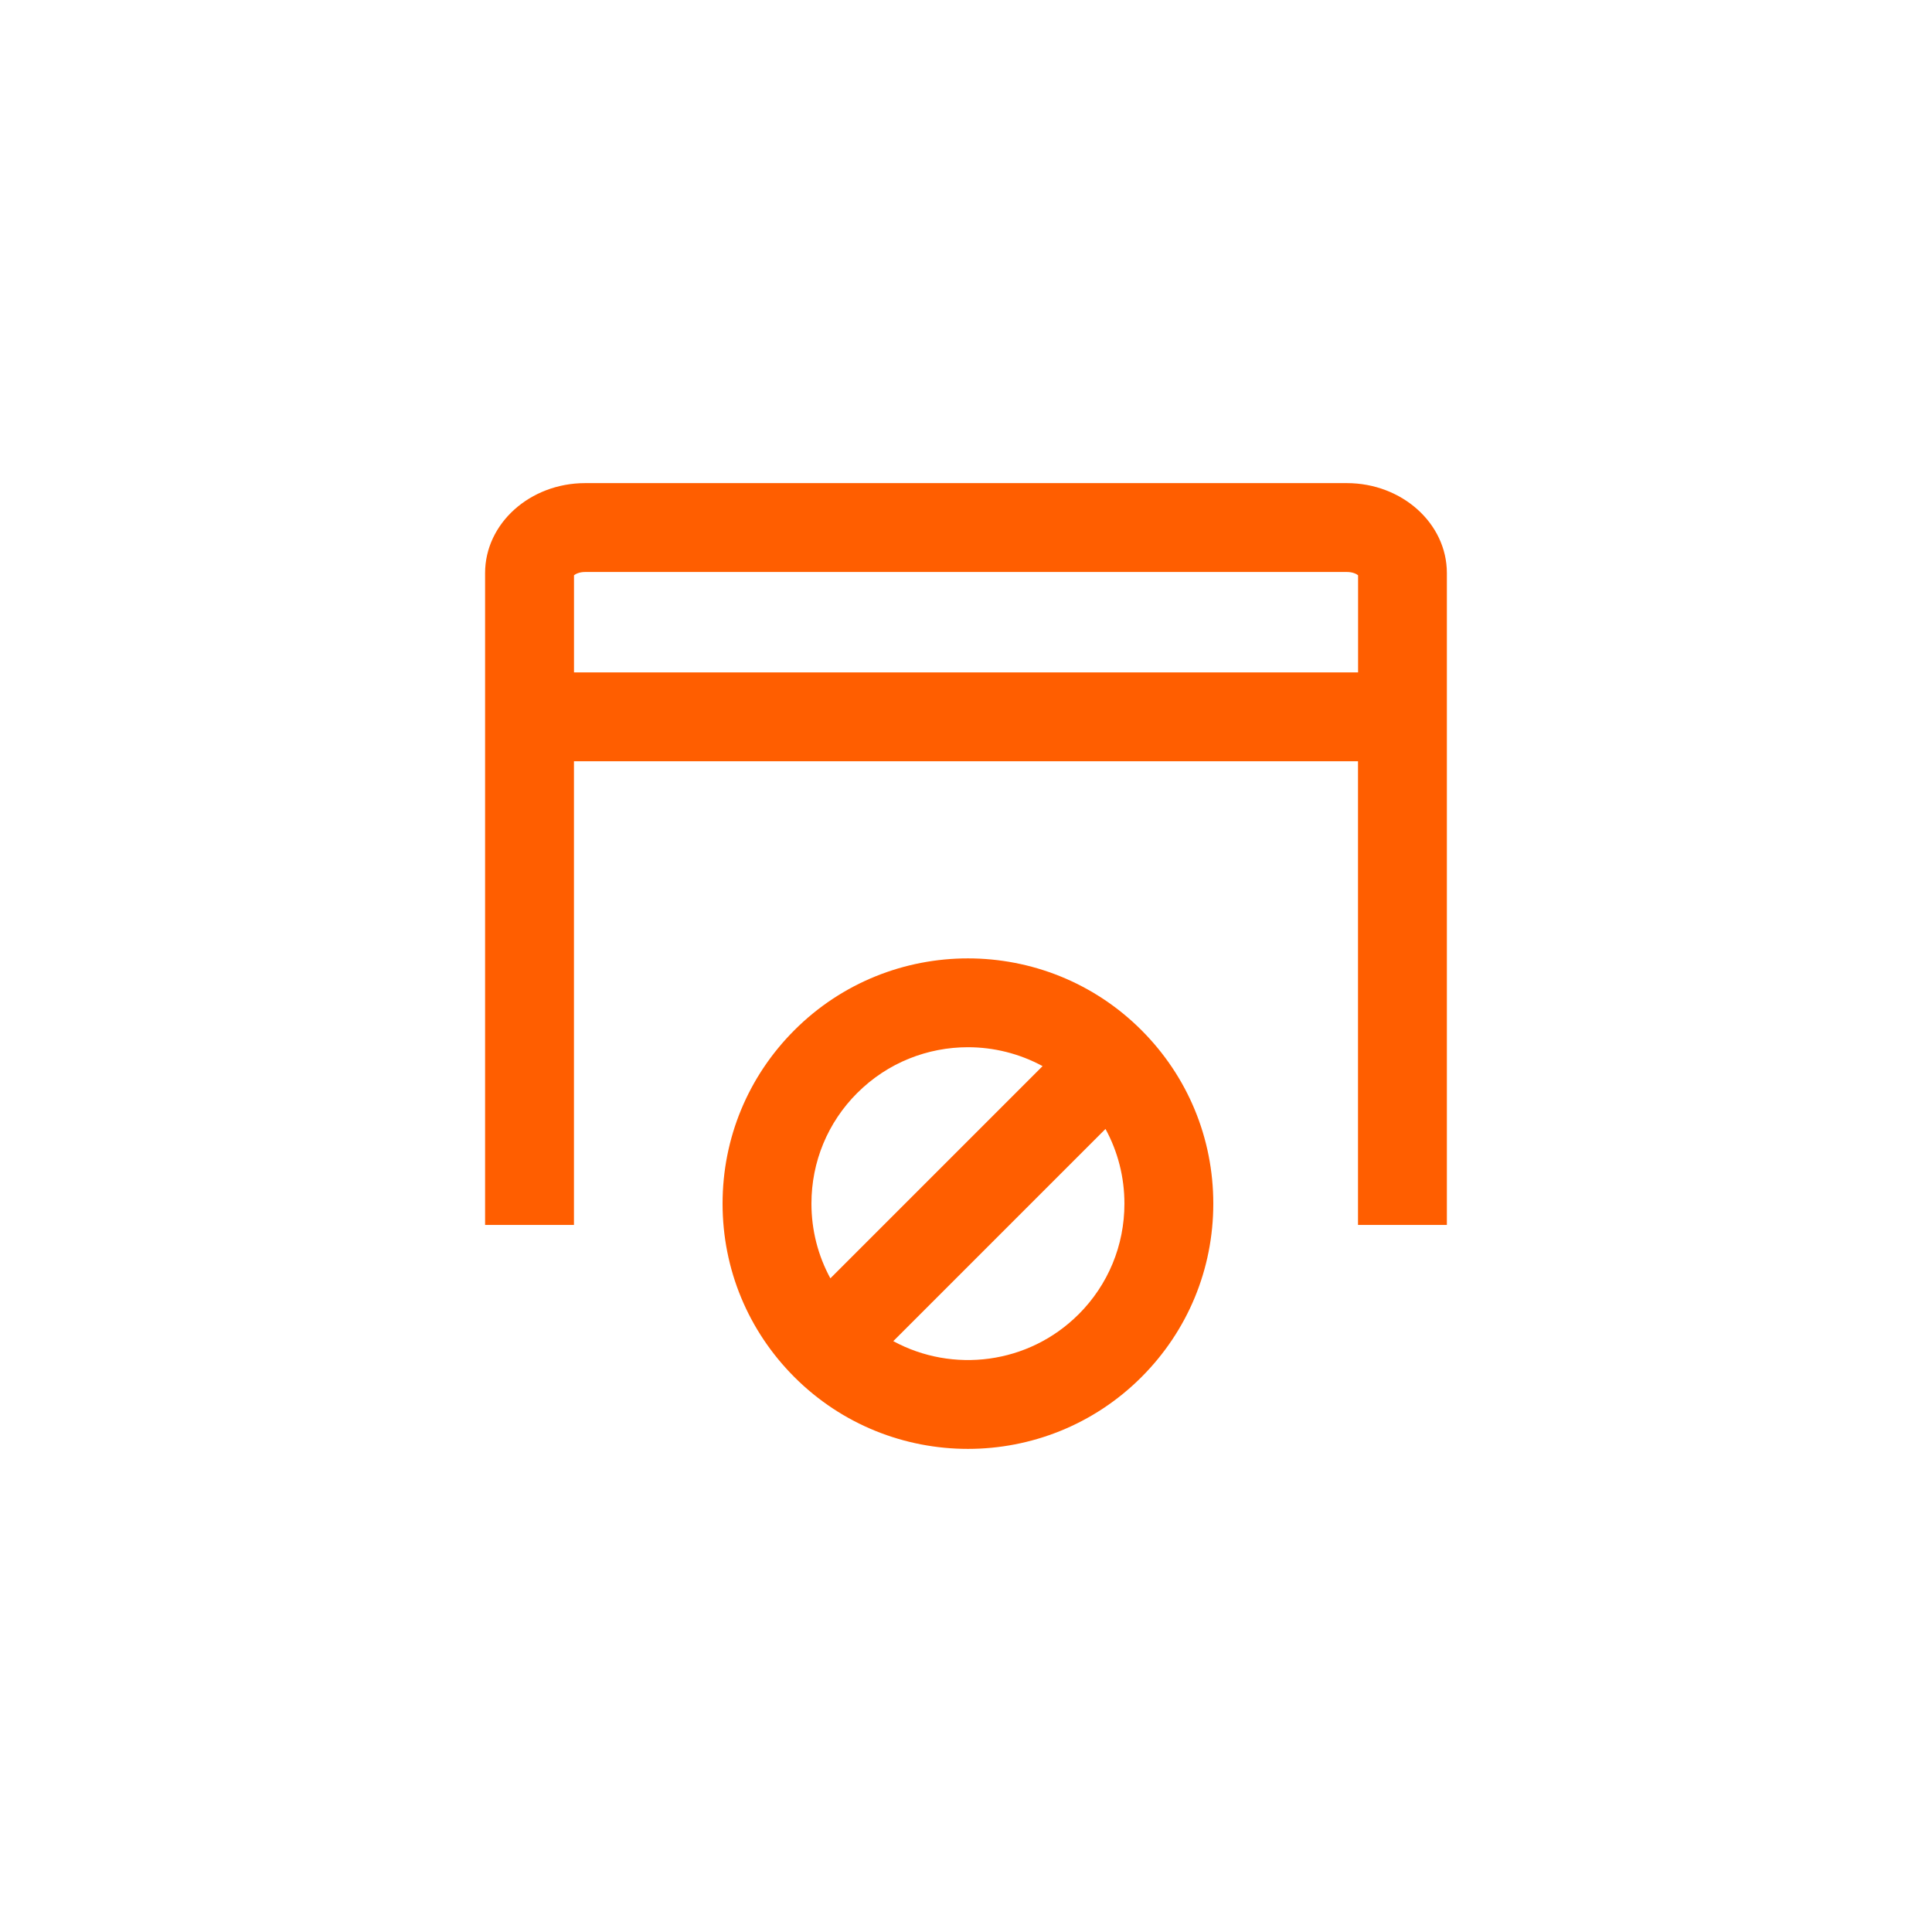 <svg xmlns="http://www.w3.org/2000/svg" id="Layer_1" viewBox="0 0 500 500"><defs><style>.cls-1{fill:#ff5e00;}</style></defs><path class="cls-1" d="m348.56,125.03h-197.12c-14.28,0-25.9,10.44-25.9,23.28v168.7h23v-120h202.91v120h23v-168.7c0-12.84-11.62-23.28-25.9-23.28Zm-200.01,48.98v-25.13c.39-.32,1.34-.85,2.9-.85h197.12c1.55,0,2.51.53,2.9.85v25.13h-202.91Z"></path><path class="cls-1" d="m205.6,266.6c-11.99,11.99-18.6,27.94-18.6,44.9s6.61,32.91,18.6,44.9c12.38,12.38,28.64,18.57,44.9,18.57s32.52-6.19,44.9-18.57c11.99-11.99,18.6-27.94,18.6-44.9s-6.61-32.91-18.6-44.9c-24.76-24.76-65.04-24.76-89.8,0Zm16.26,16.26c7.9-7.9,18.27-11.84,28.64-11.84,6.66,0,13.32,1.64,19.32,4.89l-54.92,54.92c-3.2-5.87-4.9-12.47-4.9-19.34,0-10.82,4.21-20.99,11.86-28.64Zm57.28,57.28c-12.97,12.97-32.61,15.28-47.96,6.95l54.92-54.92c3.2,5.87,4.9,12.47,4.9,19.34,0,10.82-4.21,20.99-11.86,28.64Z"></path></svg>